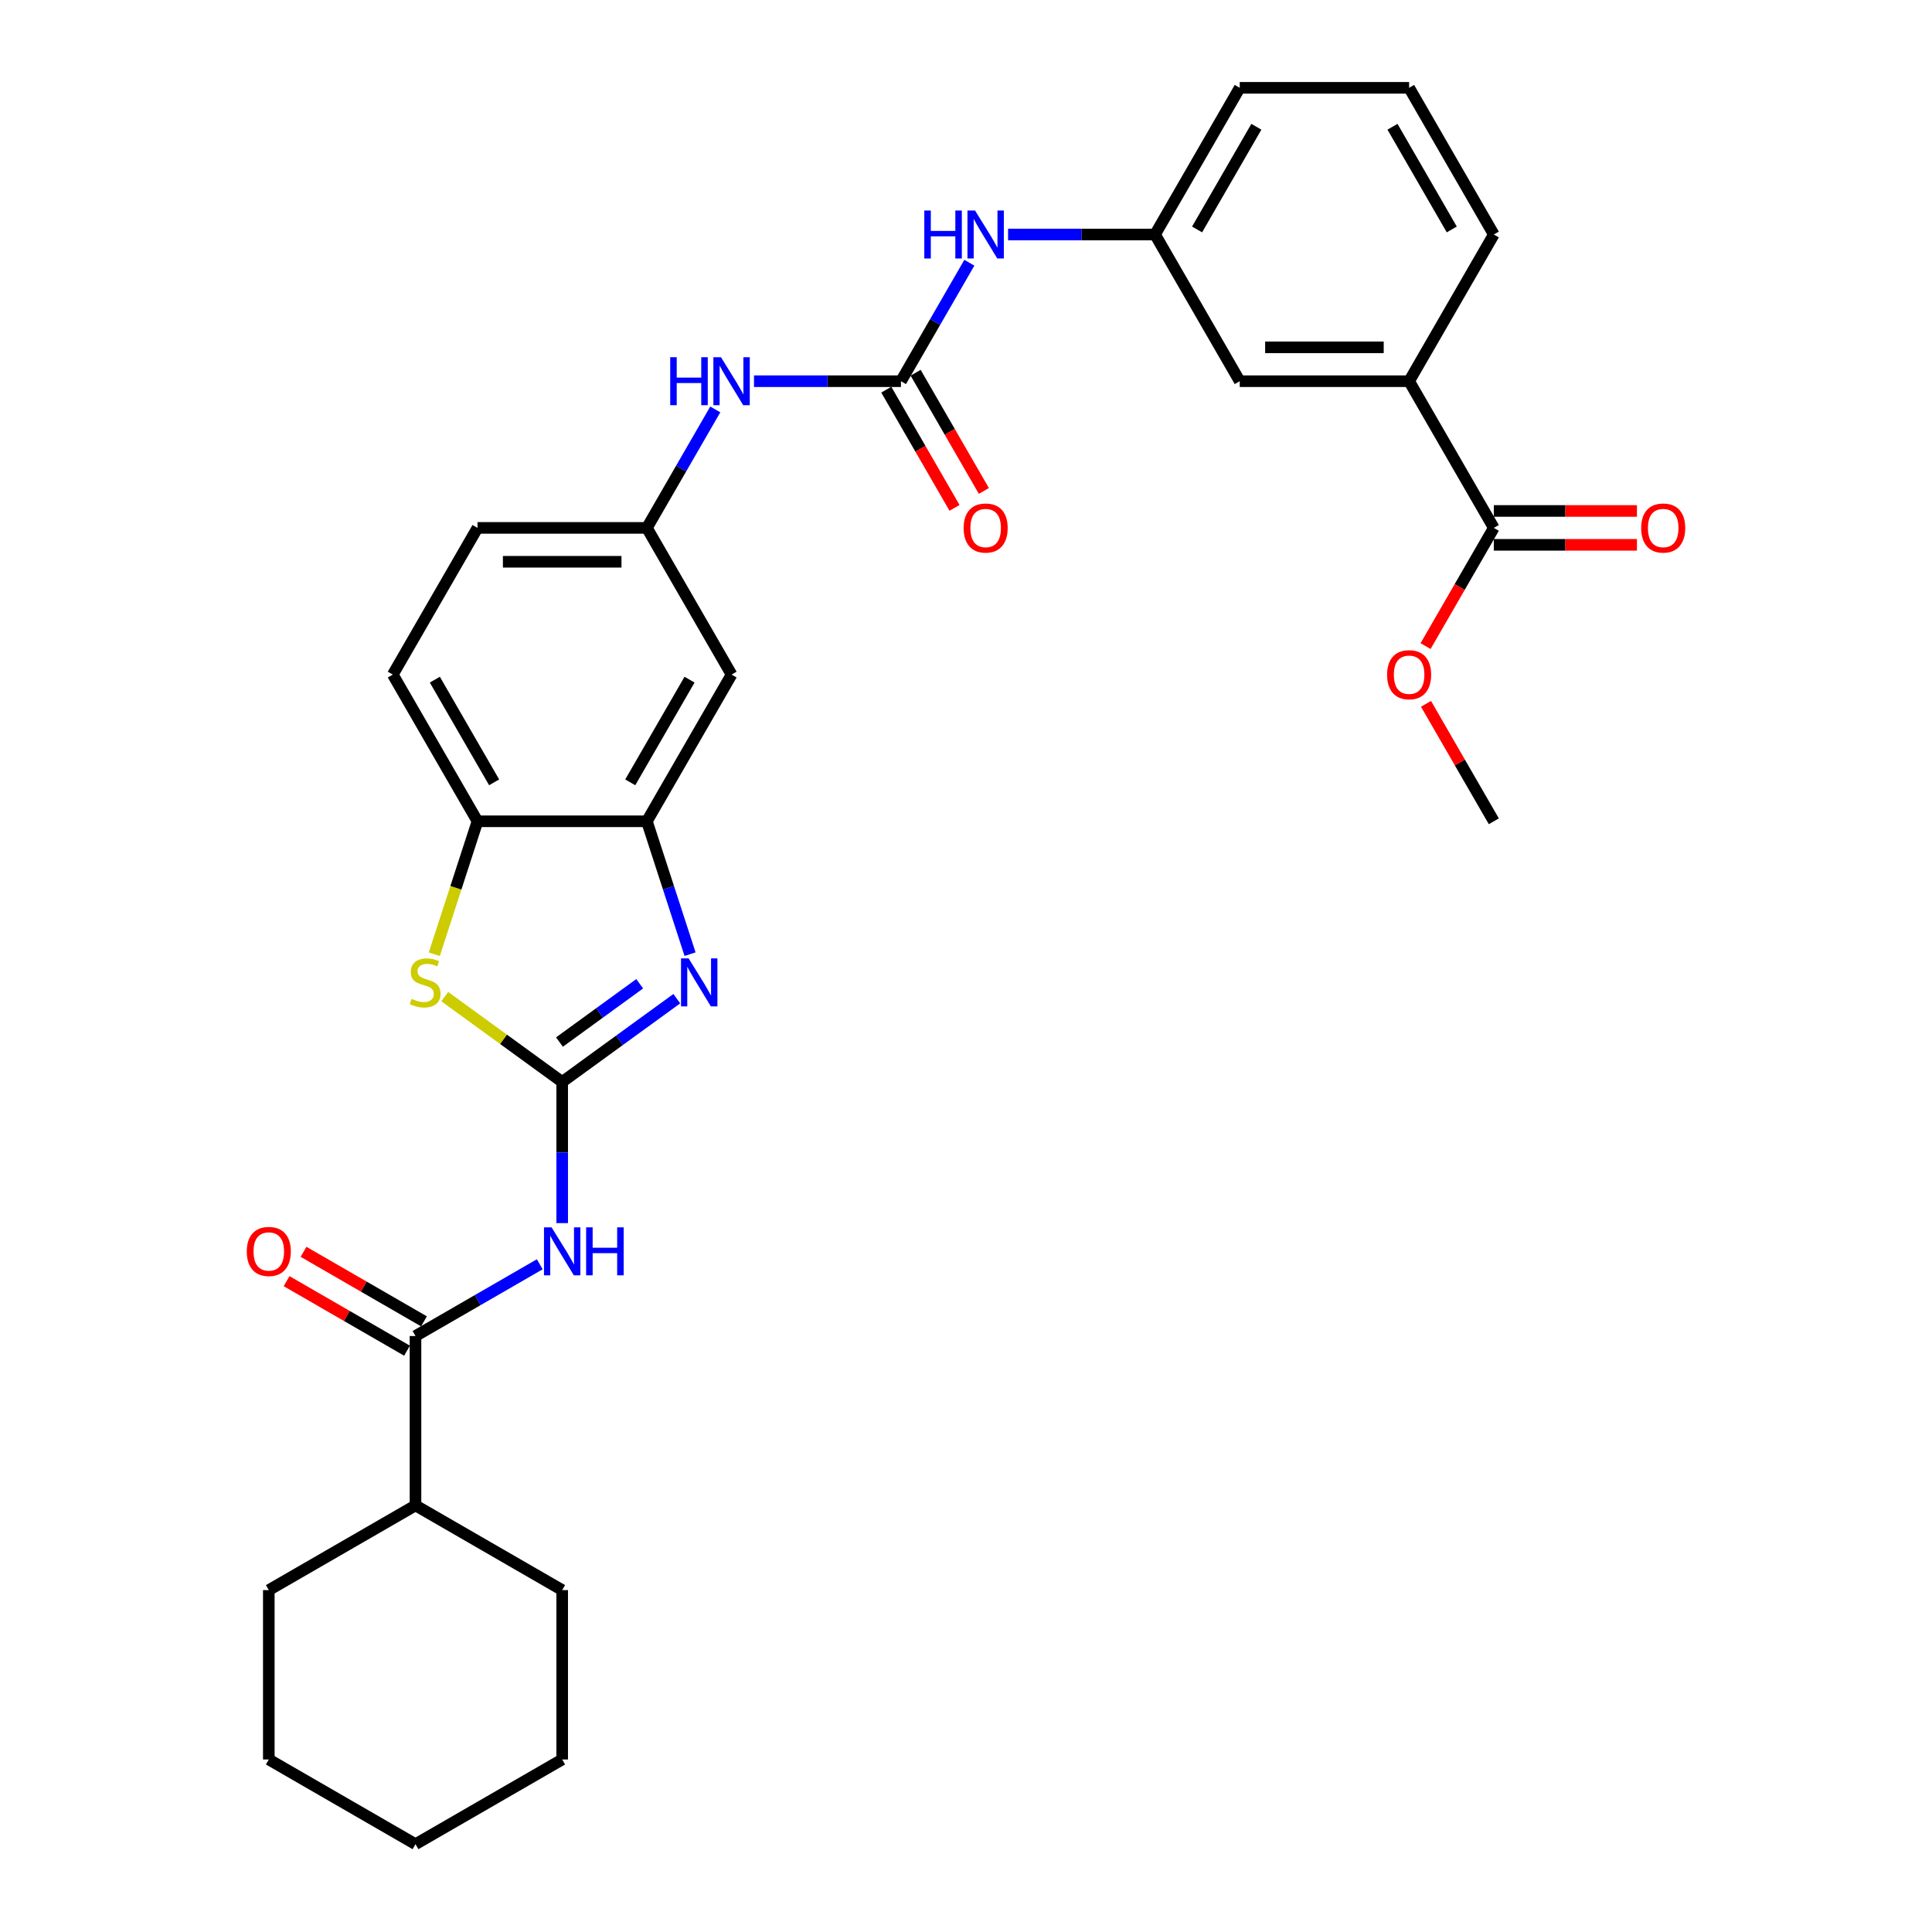 <?xml version='1.0' encoding='iso-8859-1'?>
<svg version='1.1' baseProfile='full'
              xmlns='http://www.w3.org/2000/svg'
                      xmlns:rdkit='http://www.rdkit.org/xml'
                      xmlns:xlink='http://www.w3.org/1999/xlink'
                  xml:space='preserve'
width='1000px' height='1000px' viewBox='0 0 1000 1000'>
<!-- END OF HEADER -->
<rect style='opacity:1.0;fill:#FFFFFF;stroke:none' width='1000' height='1000' x='0' y='0'> </rect>
<path class='bond-0' d='M 290.987,560.012 L 320.648,538.462' style='fill:none;fill-rule:evenodd;stroke:#000000;stroke-width:6px;stroke-linecap:butt;stroke-linejoin:miter;stroke-opacity:1' />
<path class='bond-0' d='M 320.648,538.462 L 350.309,516.912' style='fill:none;fill-rule:evenodd;stroke:#0000FF;stroke-width:6px;stroke-linecap:butt;stroke-linejoin:miter;stroke-opacity:1' />
<path class='bond-0' d='M 289.579,539.361 L 310.341,524.276' style='fill:none;fill-rule:evenodd;stroke:#000000;stroke-width:6px;stroke-linecap:butt;stroke-linejoin:miter;stroke-opacity:1' />
<path class='bond-0' d='M 310.341,524.276 L 331.104,509.191' style='fill:none;fill-rule:evenodd;stroke:#0000FF;stroke-width:6px;stroke-linecap:butt;stroke-linejoin:miter;stroke-opacity:1' />
<path class='bond-1' d='M 290.987,560.012 L 290.987,596.545' style='fill:none;fill-rule:evenodd;stroke:#000000;stroke-width:6px;stroke-linecap:butt;stroke-linejoin:miter;stroke-opacity:1' />
<path class='bond-1' d='M 290.987,596.545 L 290.987,633.079' style='fill:none;fill-rule:evenodd;stroke:#0000FF;stroke-width:6px;stroke-linecap:butt;stroke-linejoin:miter;stroke-opacity:1' />
<path class='bond-2' d='M 290.987,560.012 L 260.598,537.933' style='fill:none;fill-rule:evenodd;stroke:#000000;stroke-width:6px;stroke-linecap:butt;stroke-linejoin:miter;stroke-opacity:1' />
<path class='bond-2' d='M 260.598,537.933 L 230.21,515.854' style='fill:none;fill-rule:evenodd;stroke:#CCCC00;stroke-width:6px;stroke-linecap:butt;stroke-linejoin:miter;stroke-opacity:1' />
<path class='bond-3' d='M 357.171,493.871 L 345.997,459.483' style='fill:none;fill-rule:evenodd;stroke:#0000FF;stroke-width:6px;stroke-linecap:butt;stroke-linejoin:miter;stroke-opacity:1' />
<path class='bond-3' d='M 345.997,459.483 L 334.824,425.095' style='fill:none;fill-rule:evenodd;stroke:#000000;stroke-width:6px;stroke-linecap:butt;stroke-linejoin:miter;stroke-opacity:1' />
<path class='bond-4' d='M 279.379,654.388 L 247.219,672.955' style='fill:none;fill-rule:evenodd;stroke:#0000FF;stroke-width:6px;stroke-linecap:butt;stroke-linejoin:miter;stroke-opacity:1' />
<path class='bond-4' d='M 247.219,672.955 L 215.059,691.523' style='fill:none;fill-rule:evenodd;stroke:#000000;stroke-width:6px;stroke-linecap:butt;stroke-linejoin:miter;stroke-opacity:1' />
<path class='bond-6' d='M 224.792,493.907 L 235.971,459.501' style='fill:none;fill-rule:evenodd;stroke:#CCCC00;stroke-width:6px;stroke-linecap:butt;stroke-linejoin:miter;stroke-opacity:1' />
<path class='bond-6' d='M 235.971,459.501 L 247.15,425.095' style='fill:none;fill-rule:evenodd;stroke:#000000;stroke-width:6px;stroke-linecap:butt;stroke-linejoin:miter;stroke-opacity:1' />
<path class='bond-8' d='M 334.824,425.095 L 378.661,349.167' style='fill:none;fill-rule:evenodd;stroke:#000000;stroke-width:6px;stroke-linecap:butt;stroke-linejoin:miter;stroke-opacity:1' />
<path class='bond-8' d='M 326.214,404.938 L 356.9,351.789' style='fill:none;fill-rule:evenodd;stroke:#000000;stroke-width:6px;stroke-linecap:butt;stroke-linejoin:miter;stroke-opacity:1' />
<path class='bond-31' d='M 334.824,425.095 L 247.15,425.095' style='fill:none;fill-rule:evenodd;stroke:#000000;stroke-width:6px;stroke-linecap:butt;stroke-linejoin:miter;stroke-opacity:1' />
<path class='bond-14' d='M 219.443,683.93 L 188.273,665.934' style='fill:none;fill-rule:evenodd;stroke:#000000;stroke-width:6px;stroke-linecap:butt;stroke-linejoin:miter;stroke-opacity:1' />
<path class='bond-14' d='M 188.273,665.934 L 157.104,647.939' style='fill:none;fill-rule:evenodd;stroke:#FF0000;stroke-width:6px;stroke-linecap:butt;stroke-linejoin:miter;stroke-opacity:1' />
<path class='bond-14' d='M 210.675,699.116 L 179.506,681.12' style='fill:none;fill-rule:evenodd;stroke:#000000;stroke-width:6px;stroke-linecap:butt;stroke-linejoin:miter;stroke-opacity:1' />
<path class='bond-14' d='M 179.506,681.12 L 148.337,663.125' style='fill:none;fill-rule:evenodd;stroke:#FF0000;stroke-width:6px;stroke-linecap:butt;stroke-linejoin:miter;stroke-opacity:1' />
<path class='bond-18' d='M 215.059,691.523 L 215.059,779.197' style='fill:none;fill-rule:evenodd;stroke:#000000;stroke-width:6px;stroke-linecap:butt;stroke-linejoin:miter;stroke-opacity:1' />
<path class='bond-5' d='M 466.335,197.311 L 428.302,197.311' style='fill:none;fill-rule:evenodd;stroke:#000000;stroke-width:6px;stroke-linecap:butt;stroke-linejoin:miter;stroke-opacity:1' />
<path class='bond-5' d='M 428.302,197.311 L 390.269,197.311' style='fill:none;fill-rule:evenodd;stroke:#0000FF;stroke-width:6px;stroke-linecap:butt;stroke-linejoin:miter;stroke-opacity:1' />
<path class='bond-10' d='M 466.335,197.311 L 484.037,166.65' style='fill:none;fill-rule:evenodd;stroke:#000000;stroke-width:6px;stroke-linecap:butt;stroke-linejoin:miter;stroke-opacity:1' />
<path class='bond-10' d='M 484.037,166.65 L 501.739,135.989' style='fill:none;fill-rule:evenodd;stroke:#0000FF;stroke-width:6px;stroke-linecap:butt;stroke-linejoin:miter;stroke-opacity:1' />
<path class='bond-13' d='M 458.743,201.694 L 476.404,232.285' style='fill:none;fill-rule:evenodd;stroke:#000000;stroke-width:6px;stroke-linecap:butt;stroke-linejoin:miter;stroke-opacity:1' />
<path class='bond-13' d='M 476.404,232.285 L 494.066,262.876' style='fill:none;fill-rule:evenodd;stroke:#FF0000;stroke-width:6px;stroke-linecap:butt;stroke-linejoin:miter;stroke-opacity:1' />
<path class='bond-13' d='M 473.928,192.927 L 491.59,223.518' style='fill:none;fill-rule:evenodd;stroke:#000000;stroke-width:6px;stroke-linecap:butt;stroke-linejoin:miter;stroke-opacity:1' />
<path class='bond-13' d='M 491.59,223.518 L 509.251,254.108' style='fill:none;fill-rule:evenodd;stroke:#FF0000;stroke-width:6px;stroke-linecap:butt;stroke-linejoin:miter;stroke-opacity:1' />
<path class='bond-19' d='M 247.15,425.095 L 203.313,349.167' style='fill:none;fill-rule:evenodd;stroke:#000000;stroke-width:6px;stroke-linecap:butt;stroke-linejoin:miter;stroke-opacity:1' />
<path class='bond-19' d='M 255.76,404.938 L 225.074,351.789' style='fill:none;fill-rule:evenodd;stroke:#000000;stroke-width:6px;stroke-linecap:butt;stroke-linejoin:miter;stroke-opacity:1' />
<path class='bond-7' d='M 773.195,273.239 L 729.358,197.311' style='fill:none;fill-rule:evenodd;stroke:#000000;stroke-width:6px;stroke-linecap:butt;stroke-linejoin:miter;stroke-opacity:1' />
<path class='bond-17' d='M 773.195,282.006 L 810.237,282.006' style='fill:none;fill-rule:evenodd;stroke:#000000;stroke-width:6px;stroke-linecap:butt;stroke-linejoin:miter;stroke-opacity:1' />
<path class='bond-17' d='M 810.237,282.006 L 847.28,282.006' style='fill:none;fill-rule:evenodd;stroke:#FF0000;stroke-width:6px;stroke-linecap:butt;stroke-linejoin:miter;stroke-opacity:1' />
<path class='bond-17' d='M 773.195,264.471 L 810.237,264.471' style='fill:none;fill-rule:evenodd;stroke:#000000;stroke-width:6px;stroke-linecap:butt;stroke-linejoin:miter;stroke-opacity:1' />
<path class='bond-17' d='M 810.237,264.471 L 847.28,264.471' style='fill:none;fill-rule:evenodd;stroke:#FF0000;stroke-width:6px;stroke-linecap:butt;stroke-linejoin:miter;stroke-opacity:1' />
<path class='bond-21' d='M 773.195,273.239 L 755.533,303.829' style='fill:none;fill-rule:evenodd;stroke:#000000;stroke-width:6px;stroke-linecap:butt;stroke-linejoin:miter;stroke-opacity:1' />
<path class='bond-21' d='M 755.533,303.829 L 737.872,334.42' style='fill:none;fill-rule:evenodd;stroke:#FF0000;stroke-width:6px;stroke-linecap:butt;stroke-linejoin:miter;stroke-opacity:1' />
<path class='bond-12' d='M 378.661,349.167 L 334.824,273.239' style='fill:none;fill-rule:evenodd;stroke:#000000;stroke-width:6px;stroke-linecap:butt;stroke-linejoin:miter;stroke-opacity:1' />
<path class='bond-9' d='M 370.228,211.917 L 352.526,242.578' style='fill:none;fill-rule:evenodd;stroke:#0000FF;stroke-width:6px;stroke-linecap:butt;stroke-linejoin:miter;stroke-opacity:1' />
<path class='bond-9' d='M 352.526,242.578 L 334.824,273.239' style='fill:none;fill-rule:evenodd;stroke:#000000;stroke-width:6px;stroke-linecap:butt;stroke-linejoin:miter;stroke-opacity:1' />
<path class='bond-16' d='M 521.78,121.383 L 559.814,121.383' style='fill:none;fill-rule:evenodd;stroke:#0000FF;stroke-width:6px;stroke-linecap:butt;stroke-linejoin:miter;stroke-opacity:1' />
<path class='bond-16' d='M 559.814,121.383 L 597.847,121.383' style='fill:none;fill-rule:evenodd;stroke:#000000;stroke-width:6px;stroke-linecap:butt;stroke-linejoin:miter;stroke-opacity:1' />
<path class='bond-11' d='M 729.358,197.311 L 641.684,197.311' style='fill:none;fill-rule:evenodd;stroke:#000000;stroke-width:6px;stroke-linecap:butt;stroke-linejoin:miter;stroke-opacity:1' />
<path class='bond-11' d='M 716.207,179.776 L 654.835,179.776' style='fill:none;fill-rule:evenodd;stroke:#000000;stroke-width:6px;stroke-linecap:butt;stroke-linejoin:miter;stroke-opacity:1' />
<path class='bond-34' d='M 729.358,197.311 L 773.195,121.383' style='fill:none;fill-rule:evenodd;stroke:#000000;stroke-width:6px;stroke-linecap:butt;stroke-linejoin:miter;stroke-opacity:1' />
<path class='bond-32' d='M 334.824,273.239 L 247.15,273.239' style='fill:none;fill-rule:evenodd;stroke:#000000;stroke-width:6px;stroke-linecap:butt;stroke-linejoin:miter;stroke-opacity:1' />
<path class='bond-32' d='M 321.673,290.774 L 260.301,290.774' style='fill:none;fill-rule:evenodd;stroke:#000000;stroke-width:6px;stroke-linecap:butt;stroke-linejoin:miter;stroke-opacity:1' />
<path class='bond-15' d='M 641.684,197.311 L 597.847,121.383' style='fill:none;fill-rule:evenodd;stroke:#000000;stroke-width:6px;stroke-linecap:butt;stroke-linejoin:miter;stroke-opacity:1' />
<path class='bond-24' d='M 597.847,121.383 L 641.684,45.455' style='fill:none;fill-rule:evenodd;stroke:#000000;stroke-width:6px;stroke-linecap:butt;stroke-linejoin:miter;stroke-opacity:1' />
<path class='bond-24' d='M 619.608,118.761 L 650.294,65.611' style='fill:none;fill-rule:evenodd;stroke:#000000;stroke-width:6px;stroke-linecap:butt;stroke-linejoin:miter;stroke-opacity:1' />
<path class='bond-25' d='M 215.059,779.197 L 139.131,823.034' style='fill:none;fill-rule:evenodd;stroke:#000000;stroke-width:6px;stroke-linecap:butt;stroke-linejoin:miter;stroke-opacity:1' />
<path class='bond-26' d='M 215.059,779.197 L 290.987,823.034' style='fill:none;fill-rule:evenodd;stroke:#000000;stroke-width:6px;stroke-linecap:butt;stroke-linejoin:miter;stroke-opacity:1' />
<path class='bond-20' d='M 203.313,349.167 L 247.15,273.239' style='fill:none;fill-rule:evenodd;stroke:#000000;stroke-width:6px;stroke-linecap:butt;stroke-linejoin:miter;stroke-opacity:1' />
<path class='bond-27' d='M 738.095,364.299 L 755.645,394.697' style='fill:none;fill-rule:evenodd;stroke:#FF0000;stroke-width:6px;stroke-linecap:butt;stroke-linejoin:miter;stroke-opacity:1' />
<path class='bond-27' d='M 755.645,394.697 L 773.195,425.095' style='fill:none;fill-rule:evenodd;stroke:#000000;stroke-width:6px;stroke-linecap:butt;stroke-linejoin:miter;stroke-opacity:1' />
<path class='bond-22' d='M 773.195,121.383 L 729.358,45.455' style='fill:none;fill-rule:evenodd;stroke:#000000;stroke-width:6px;stroke-linecap:butt;stroke-linejoin:miter;stroke-opacity:1' />
<path class='bond-22' d='M 751.434,118.761 L 720.748,65.611' style='fill:none;fill-rule:evenodd;stroke:#000000;stroke-width:6px;stroke-linecap:butt;stroke-linejoin:miter;stroke-opacity:1' />
<path class='bond-23' d='M 729.358,45.455 L 641.684,45.455' style='fill:none;fill-rule:evenodd;stroke:#000000;stroke-width:6px;stroke-linecap:butt;stroke-linejoin:miter;stroke-opacity:1' />
<path class='bond-29' d='M 139.131,823.034 L 139.131,910.708' style='fill:none;fill-rule:evenodd;stroke:#000000;stroke-width:6px;stroke-linecap:butt;stroke-linejoin:miter;stroke-opacity:1' />
<path class='bond-28' d='M 290.987,823.034 L 290.987,910.708' style='fill:none;fill-rule:evenodd;stroke:#000000;stroke-width:6px;stroke-linecap:butt;stroke-linejoin:miter;stroke-opacity:1' />
<path class='bond-30' d='M 290.987,910.708 L 215.059,954.545' style='fill:none;fill-rule:evenodd;stroke:#000000;stroke-width:6px;stroke-linecap:butt;stroke-linejoin:miter;stroke-opacity:1' />
<path class='bond-33' d='M 139.131,910.708 L 215.059,954.545' style='fill:none;fill-rule:evenodd;stroke:#000000;stroke-width:6px;stroke-linecap:butt;stroke-linejoin:miter;stroke-opacity:1' />
<path  class='atom-1' d='M 356.428 496.063
L 364.565 509.214
Q 365.371 510.512, 366.669 512.862
Q 367.966 515.211, 368.037 515.352
L 368.037 496.063
L 371.333 496.063
L 371.333 520.893
L 367.931 520.893
L 359.199 506.514
Q 358.182 504.831, 357.095 502.902
Q 356.043 500.973, 355.727 500.377
L 355.727 520.893
L 352.501 520.893
L 352.501 496.063
L 356.428 496.063
' fill='#0000FF'/>
<path  class='atom-2' d='M 285.499 635.271
L 293.635 648.422
Q 294.441 649.72, 295.739 652.07
Q 297.036 654.419, 297.107 654.559
L 297.107 635.271
L 300.403 635.271
L 300.403 660.1
L 297.001 660.1
L 288.269 645.722
Q 287.252 644.039, 286.165 642.11
Q 285.113 640.181, 284.797 639.585
L 284.797 660.1
L 281.571 660.1
L 281.571 635.271
L 285.499 635.271
' fill='#0000FF'/>
<path  class='atom-2' d='M 303.384 635.271
L 306.751 635.271
L 306.751 645.827
L 319.446 645.827
L 319.446 635.271
L 322.813 635.271
L 322.813 660.1
L 319.446 660.1
L 319.446 648.633
L 306.751 648.633
L 306.751 660.1
L 303.384 660.1
L 303.384 635.271
' fill='#0000FF'/>
<path  class='atom-3' d='M 213.043 517
Q 213.324 517.105, 214.481 517.596
Q 215.638 518.087, 216.901 518.403
Q 218.198 518.683, 219.461 518.683
Q 221.811 518.683, 223.178 517.561
Q 224.546 516.404, 224.546 514.405
Q 224.546 513.037, 223.845 512.195
Q 223.178 511.354, 222.126 510.898
Q 221.074 510.442, 219.321 509.916
Q 217.111 509.25, 215.779 508.618
Q 214.481 507.987, 213.534 506.654
Q 212.622 505.322, 212.622 503.077
Q 212.622 499.956, 214.726 498.027
Q 216.866 496.098, 221.074 496.098
Q 223.95 496.098, 227.211 497.466
L 226.405 500.167
Q 223.424 498.939, 221.179 498.939
Q 218.759 498.939, 217.427 499.956
Q 216.094 500.938, 216.129 502.656
Q 216.129 503.989, 216.796 504.796
Q 217.497 505.602, 218.479 506.058
Q 219.496 506.514, 221.179 507.04
Q 223.424 507.742, 224.756 508.443
Q 226.089 509.144, 227.036 510.582
Q 228.018 511.985, 228.018 514.405
Q 228.018 517.842, 225.703 519.7
Q 223.424 521.524, 219.601 521.524
Q 217.392 521.524, 215.708 521.033
Q 214.06 520.577, 212.096 519.77
L 213.043 517
' fill='#CCCC00'/>
<path  class='atom-10' d='M 346.906 184.896
L 350.272 184.896
L 350.272 195.452
L 362.967 195.452
L 362.967 184.896
L 366.334 184.896
L 366.334 209.725
L 362.967 209.725
L 362.967 198.258
L 350.272 198.258
L 350.272 209.725
L 346.906 209.725
L 346.906 184.896
' fill='#0000FF'/>
<path  class='atom-10' d='M 373.173 184.896
L 381.309 198.047
Q 382.116 199.345, 383.413 201.694
Q 384.711 204.044, 384.781 204.184
L 384.781 184.896
L 388.077 184.896
L 388.077 209.725
L 384.676 209.725
L 375.943 195.347
Q 374.926 193.663, 373.839 191.735
Q 372.787 189.806, 372.471 189.21
L 372.471 209.725
L 369.245 209.725
L 369.245 184.896
L 373.173 184.896
' fill='#0000FF'/>
<path  class='atom-11' d='M 478.417 108.968
L 481.784 108.968
L 481.784 119.524
L 494.479 119.524
L 494.479 108.968
L 497.845 108.968
L 497.845 133.797
L 494.479 133.797
L 494.479 122.329
L 481.784 122.329
L 481.784 133.797
L 478.417 133.797
L 478.417 108.968
' fill='#0000FF'/>
<path  class='atom-11' d='M 504.684 108.968
L 512.82 122.119
Q 513.627 123.417, 514.924 125.766
Q 516.222 128.116, 516.292 128.256
L 516.292 108.968
L 519.589 108.968
L 519.589 133.797
L 516.187 133.797
L 507.455 119.419
Q 506.438 117.735, 505.35 115.807
Q 504.298 113.878, 503.983 113.282
L 503.983 133.797
L 500.756 133.797
L 500.756 108.968
L 504.684 108.968
' fill='#0000FF'/>
<path  class='atom-14' d='M 498.775 273.309
Q 498.775 267.347, 501.721 264.015
Q 504.666 260.684, 510.172 260.684
Q 515.678 260.684, 518.624 264.015
Q 521.57 267.347, 521.57 273.309
Q 521.57 279.341, 518.589 282.778
Q 515.608 286.179, 510.172 286.179
Q 504.702 286.179, 501.721 282.778
Q 498.775 279.376, 498.775 273.309
M 510.172 283.374
Q 513.96 283.374, 515.994 280.849
Q 518.063 278.289, 518.063 273.309
Q 518.063 268.434, 515.994 265.979
Q 513.96 263.489, 510.172 263.489
Q 506.385 263.489, 504.316 265.944
Q 502.282 268.399, 502.282 273.309
Q 502.282 278.324, 504.316 280.849
Q 506.385 283.374, 510.172 283.374
' fill='#FF0000'/>
<path  class='atom-15' d='M 127.733 647.756
Q 127.733 641.794, 130.679 638.462
Q 133.625 635.131, 139.131 635.131
Q 144.637 635.131, 147.583 638.462
Q 150.528 641.794, 150.528 647.756
Q 150.528 653.788, 147.548 657.225
Q 144.567 660.627, 139.131 660.627
Q 133.66 660.627, 130.679 657.225
Q 127.733 653.823, 127.733 647.756
M 139.131 657.821
Q 142.918 657.821, 144.952 655.296
Q 147.021 652.736, 147.021 647.756
Q 147.021 642.881, 144.952 640.426
Q 142.918 637.936, 139.131 637.936
Q 135.343 637.936, 133.274 640.391
Q 131.24 642.846, 131.24 647.756
Q 131.24 652.771, 133.274 655.296
Q 135.343 657.821, 139.131 657.821
' fill='#FF0000'/>
<path  class='atom-18' d='M 849.472 273.309
Q 849.472 267.347, 852.417 264.015
Q 855.363 260.684, 860.869 260.684
Q 866.375 260.684, 869.321 264.015
Q 872.267 267.347, 872.267 273.309
Q 872.267 279.341, 869.286 282.778
Q 866.305 286.179, 860.869 286.179
Q 855.398 286.179, 852.417 282.778
Q 849.472 279.376, 849.472 273.309
M 860.869 283.374
Q 864.657 283.374, 866.691 280.849
Q 868.76 278.289, 868.76 273.309
Q 868.76 268.434, 866.691 265.979
Q 864.657 263.489, 860.869 263.489
Q 857.082 263.489, 855.013 265.944
Q 852.979 268.399, 852.979 273.309
Q 852.979 278.324, 855.013 280.849
Q 857.082 283.374, 860.869 283.374
' fill='#FF0000'/>
<path  class='atom-22' d='M 717.96 349.237
Q 717.96 343.275, 720.906 339.944
Q 723.852 336.612, 729.358 336.612
Q 734.864 336.612, 737.81 339.944
Q 740.756 343.275, 740.756 349.237
Q 740.756 355.269, 737.775 358.706
Q 734.794 362.108, 729.358 362.108
Q 723.887 362.108, 720.906 358.706
Q 717.96 355.304, 717.96 349.237
M 729.358 359.302
Q 733.145 359.302, 735.179 356.777
Q 737.249 354.217, 737.249 349.237
Q 737.249 344.362, 735.179 341.907
Q 733.145 339.417, 729.358 339.417
Q 725.57 339.417, 723.501 341.872
Q 721.467 344.327, 721.467 349.237
Q 721.467 354.252, 723.501 356.777
Q 725.57 359.302, 729.358 359.302
' fill='#FF0000'/>
</svg>
